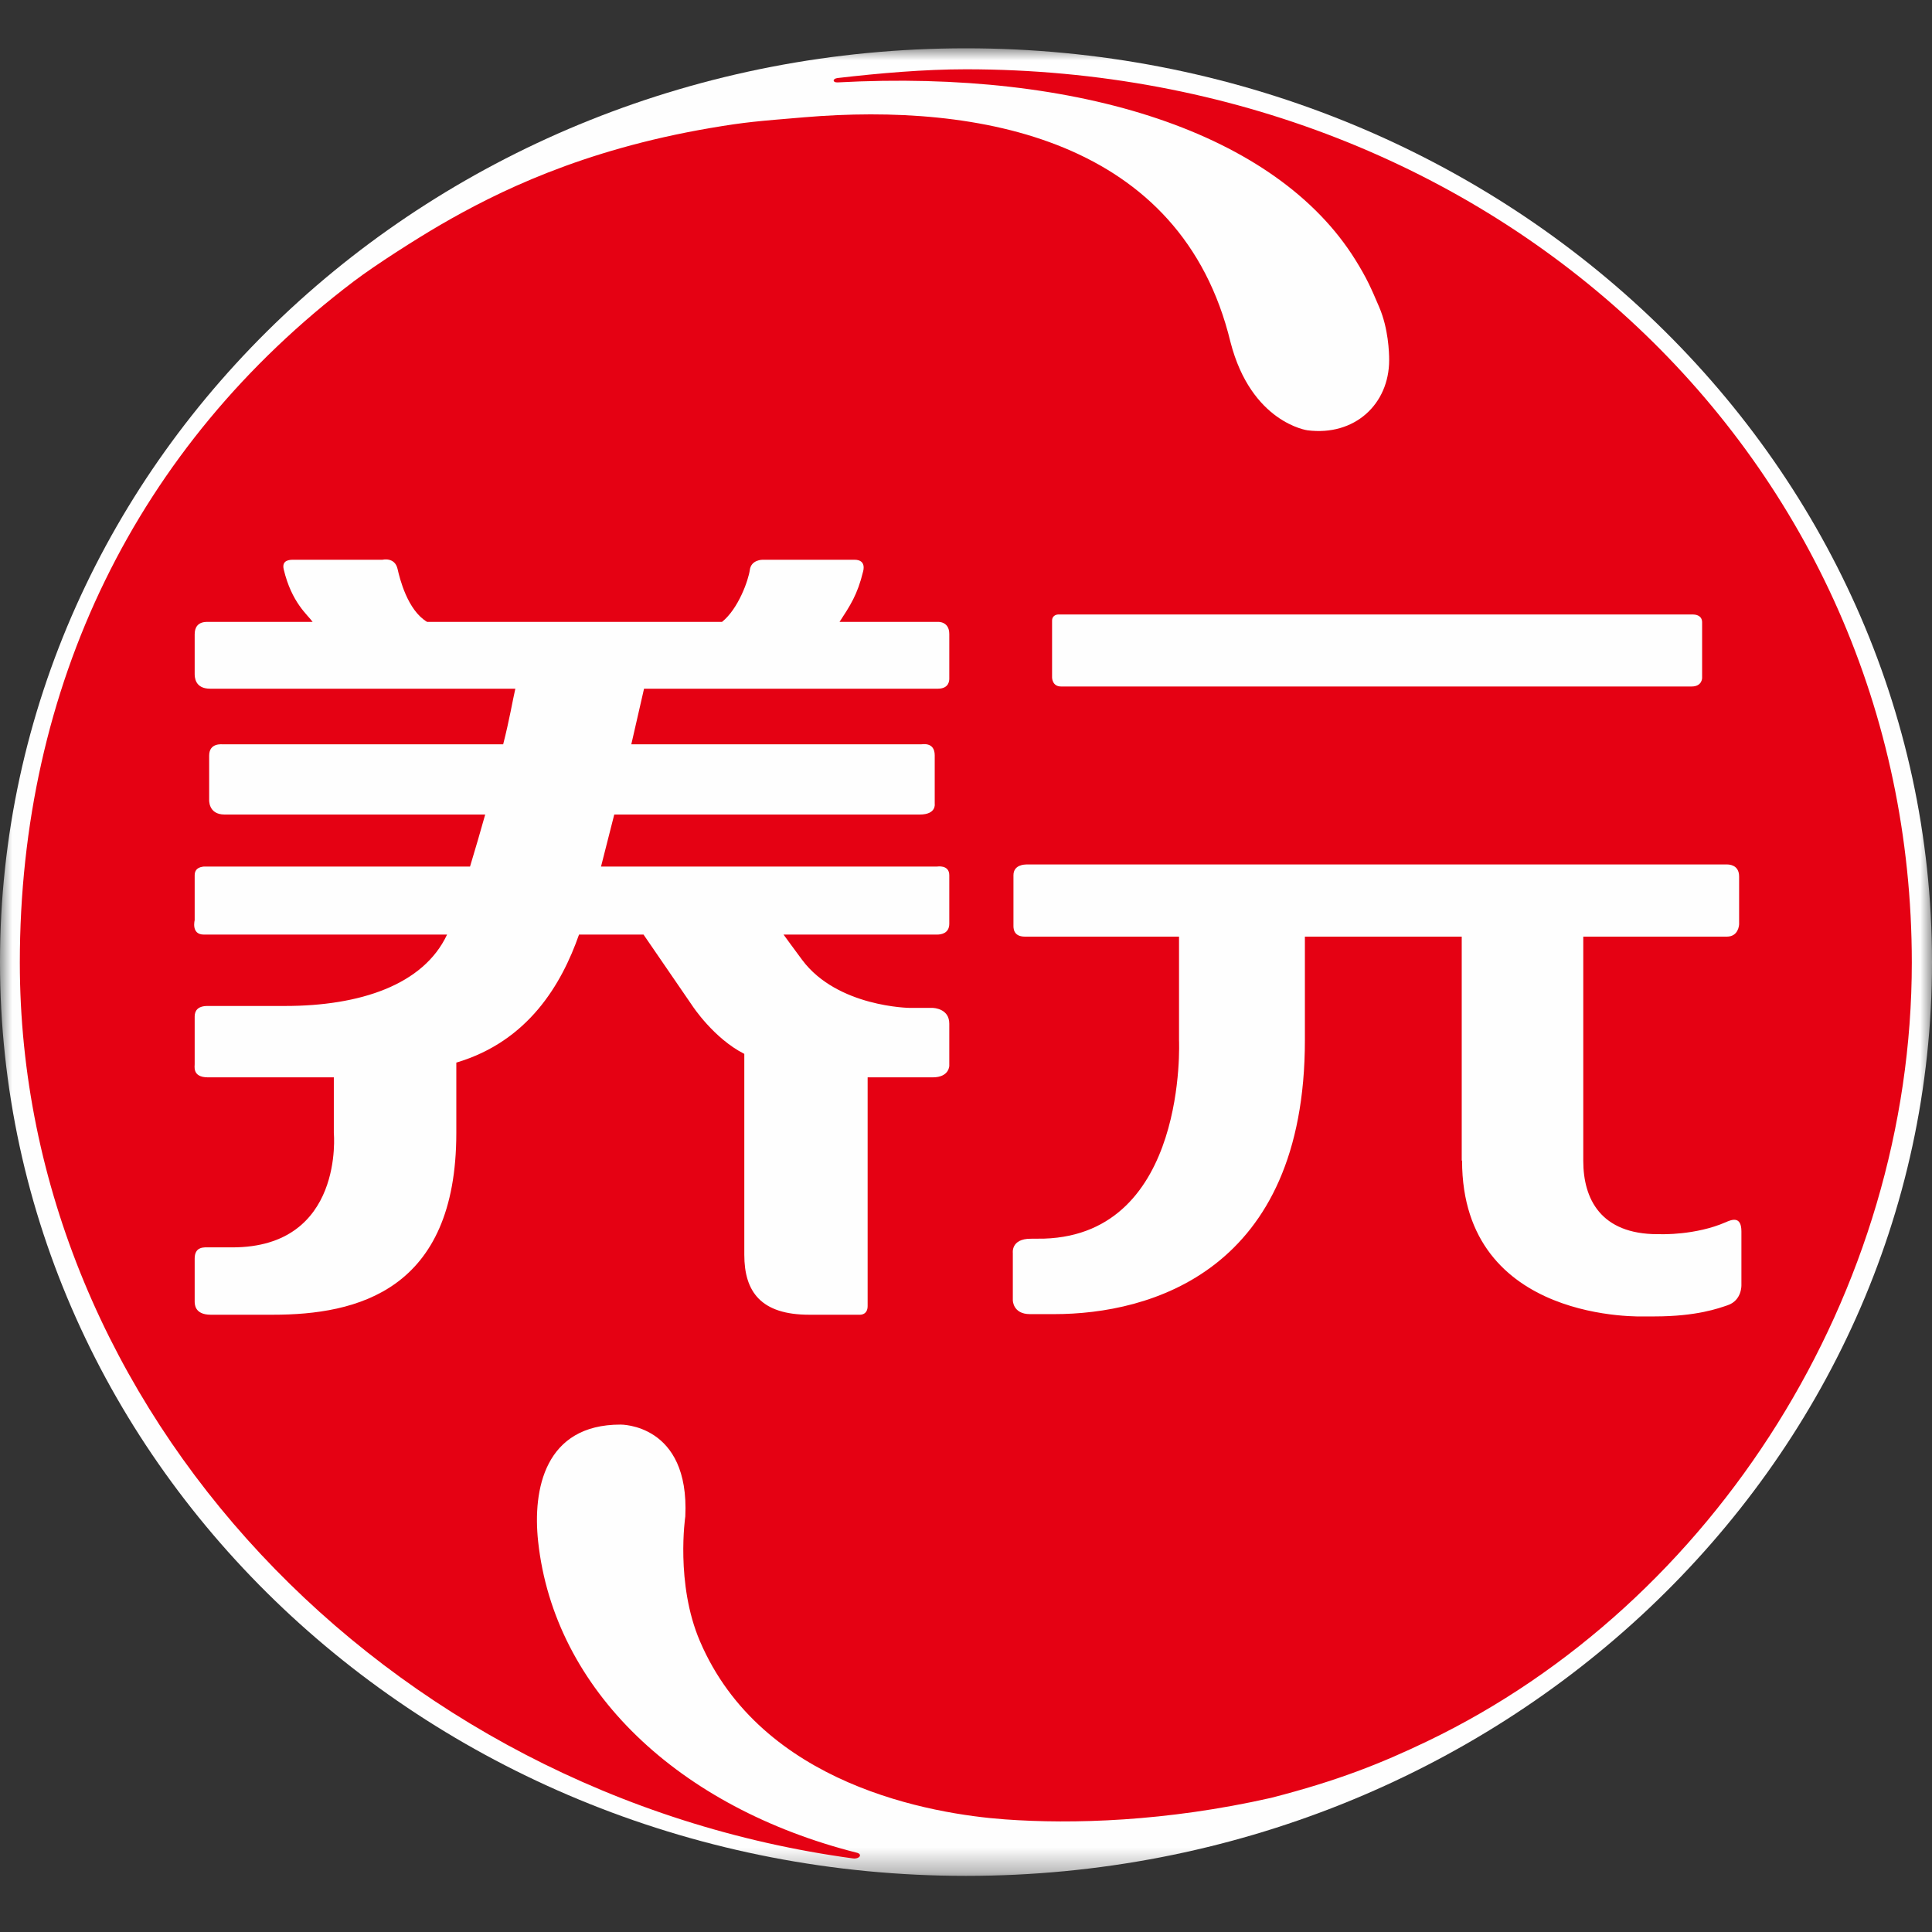 <?xml version="1.0" encoding="UTF-8"?>
<svg width="80px" height="80px" viewBox="0 0 80 80" version="1.1" xmlns="http://www.w3.org/2000/svg" xmlns:xlink="http://www.w3.org/1999/xlink">
    <rect x="0" y="0" width="80" height="80" fill="#333333" stroke="none"/>
    <title>logo</title>
    <defs>
        <polygon id="path-1" points="0 0 80 0 80 75.676 0 75.676"></polygon>
    </defs>
    <g id="内页" stroke="none" stroke-width="1" fill="none" fill-rule="evenodd">
        <g id="六个核桃首页备份" transform="translate(-920, -10)">
            <g id="logo" transform="translate(920, 10)">
                <rect id="矩形" x="0" y="0" width="80" height="80"></rect>
                <g id="编组" transform="translate(0, 2)">
                    <mask id="mask-2" fill="white">
                        <use xlink:href="#path-1"></use>
                    </mask>
                    <g id="Clip-2"></g>
                    <path d="M80,37.838 C80,58.735 62.092,75.676 39.999,75.676 C17.909,75.676 0,58.735 0,37.838 C0,16.941 17.909,0 39.999,0 C62.092,0 80,16.941 80,37.838" id="Fill-1" fill="#FEFEFE" mask="url(#mask-2)"></path>
                </g>
                <path d="M39.993,2.869 C38.28,2.869 36.414,3.03 34.685,3.231 C34.46,3.257 34.471,3.424 34.685,3.412 C44.733,2.869 52.861,5.519 56.121,10.756 C56.606,11.536 56.774,11.932 57.111,12.719 C57.491,13.608 57.522,14.595 57.522,14.915 C57.52,16.735 56.093,18.067 54.139,17.818 C54.139,17.818 51.813,17.506 50.952,14.166 C50.952,14.166 50.974,14.256 50.952,14.166 C48.915,5.752 40.534,4.244 33.293,4.857 C31.374,5.019 30.893,5.049 29.421,5.3 C24.073,6.212 20.548,7.971 18.249,9.304 C17.258,9.879 15.55,10.966 14.646,11.652 C5.631,18.484 0.821,28.437 0.821,39.86 C0.821,58.35 15.918,74.32 35.325,76.954 C35.584,76.989 35.733,76.781 35.478,76.717 C28.113,74.853 22.95,69.986 22.283,63.83 C22.049,61.664 22.564,58.989 25.69,58.989 C25.69,58.989 28.559,58.942 28.377,62.792 C28.377,62.792 27.961,65.571 28.982,67.957 C31.531,73.919 38.583,75.117 41.618,75.337 C44.4,75.538 48.27,75.431 52.626,74.447 C55.383,73.741 57.186,73.021 59.107,72.099 C71.007,66.386 79.164,53.502 79.164,39.86 C79.164,18.99 61.913,2.869 39.993,2.869" id="Fill-3" fill="#E50113"></path>
                <path d="M12.637,45.013 C12.637,45.013 12.57,45.013 12.637,45.013" id="Fill-5" fill="#FEFEFE"></path>
                <path d="M13.379,44.471 C13.379,44.471 13.312,44.472 13.379,44.471" id="Fill-7" fill="#FEFEFE"></path>
                <path d="M70.481,28.075 L70.481,25.772 C70.481,25.444 70.149,25.446 70.094,25.444 L43.877,25.444 L43.82,25.444 C43.82,25.444 43.564,25.444 43.564,25.702 L43.564,28.053 C43.564,28.053 43.564,28.426 43.934,28.426 L70.048,28.426 C70.481,28.426 70.481,28.075 70.481,28.075" id="Fill-9" fill="#FEFEFE"></path>
                <path d="M68.775,51.105 L68.644,51.105 C66.275,51.105 65.56,49.638 65.56,48.069 L65.56,38.784 L71.504,38.784 C71.981,38.784 72.01,38.316 72.013,38.273 L72.013,36.294 C72.013,35.796 71.574,35.798 71.53,35.796 L42.495,35.796 C42.447,35.798 41.965,35.796 41.965,36.242 L41.965,38.3 C41.965,38.404 41.939,38.784 42.441,38.784 L48.821,38.784 L48.821,43.067 C48.821,43.067 49.194,51.096 43.237,51.289 C43.164,51.292 42.752,51.293 42.678,51.293 C41.857,51.293 41.939,51.881 41.939,51.881 L41.939,53.84 C41.939,53.84 41.936,54.415 42.65,54.415 L43.653,54.415 C47.616,54.415 54.033,52.645 54.033,43.067 L54.033,38.784 L60.527,38.784 L60.527,48.058 L60.541,48.058 C60.541,54.843 68.114,54.51 68.114,54.51 L68.511,54.51 C70.269,54.51 71.174,54.169 71.533,54.049 C72.138,53.846 72.108,53.207 72.108,53.207 L72.108,50.991 C72.108,50.322 71.682,50.512 71.456,50.611 C70.204,51.156 68.775,51.105 68.775,51.105" id="Fill-11" fill="#FEFEFE"></path>
                <path d="M38.83,28.518 C39.308,28.518 39.304,28.169 39.308,28.115 L39.308,26.253 C39.308,25.716 38.831,25.751 38.831,25.751 L34.764,25.751 C35.2,25.08 35.503,24.635 35.738,23.668 C35.747,23.63 35.886,23.178 35.381,23.178 L31.578,23.178 C31.578,23.178 31.106,23.172 31.049,23.597 C30.994,24.006 30.585,25.197 29.898,25.751 L17.685,25.751 C16.869,25.265 16.549,23.943 16.463,23.561 C16.347,23.054 15.842,23.178 15.842,23.178 L12.157,23.178 C12.025,23.178 11.652,23.172 11.748,23.576 C12.078,24.965 12.748,25.465 12.945,25.751 L8.704,25.751 C8.619,25.762 8.061,25.657 8.061,26.271 L8.061,27.893 C8.061,28.024 8.061,28.518 8.704,28.518 L21.339,28.518 C21.229,28.989 21.098,29.795 20.835,30.821 L9.254,30.821 C9.2,30.824 8.661,30.742 8.661,31.29 L8.661,33.109 C8.661,33.109 8.615,33.728 9.299,33.728 L20.091,33.728 C19.897,34.418 19.688,35.14 19.463,35.882 L8.44,35.882 C8.399,35.894 8.061,35.892 8.061,36.243 L8.061,38.106 C8.061,38.106 7.907,38.699 8.439,38.699 L18.512,38.699 C17.533,40.791 14.889,41.655 11.806,41.655 L8.593,41.655 C8.153,41.655 8.061,41.888 8.061,42.095 L8.061,44.044 C8.073,44.128 7.933,44.611 8.616,44.611 L13.823,44.611 L13.823,46.913 C13.823,46.913 14.266,51.651 9.623,51.651 C9.535,51.651 8.786,51.651 8.484,51.651 C8.45,51.651 8.513,51.651 8.484,51.651 C8.403,51.659 8.061,51.651 8.061,52.112 L8.061,53.91 C8.068,53.977 8.041,54.44 8.726,54.44 L11.303,54.44 C14.76,54.44 18.895,53.464 18.895,46.913 L18.895,44 C21.877,43.115 23.255,40.754 23.976,38.699 L26.647,38.699 L28.671,41.649 C28.671,41.649 29.549,42.995 30.82,43.639 L30.82,51.957 C30.82,53.493 31.513,54.44 33.509,54.44 L35.615,54.44 C35.615,54.44 35.927,54.454 35.927,54.081 L35.927,44.611 L38.618,44.611 C39.308,44.611 39.308,44.131 39.308,44.131 L39.308,42.389 C39.308,41.757 38.654,41.736 38.618,41.735 L37.672,41.735 C37.672,41.735 34.676,41.703 33.218,39.751 C32.913,39.343 32.445,38.699 32.445,38.699 L38.804,38.699 C38.981,38.699 39.308,38.644 39.308,38.247 L39.308,36.241 C39.308,35.796 38.804,35.882 38.804,35.882 L24.887,35.882 L25.435,33.728 L38.088,33.728 C38.777,33.728 38.705,33.286 38.705,33.286 L38.705,31.28 C38.705,30.701 38.175,30.825 38.138,30.821 L26.141,30.821 L26.668,28.518 L38.83,28.518 Z" id="Fill-13" fill="#FEFEFE"></path>
                <path d="M36.076,44.471 C36.186,44.473 36.076,44.471 36.076,44.471" id="Fill-15" fill="#FEFEFE"></path>
            </g>
        </g>
    </g>
</svg>